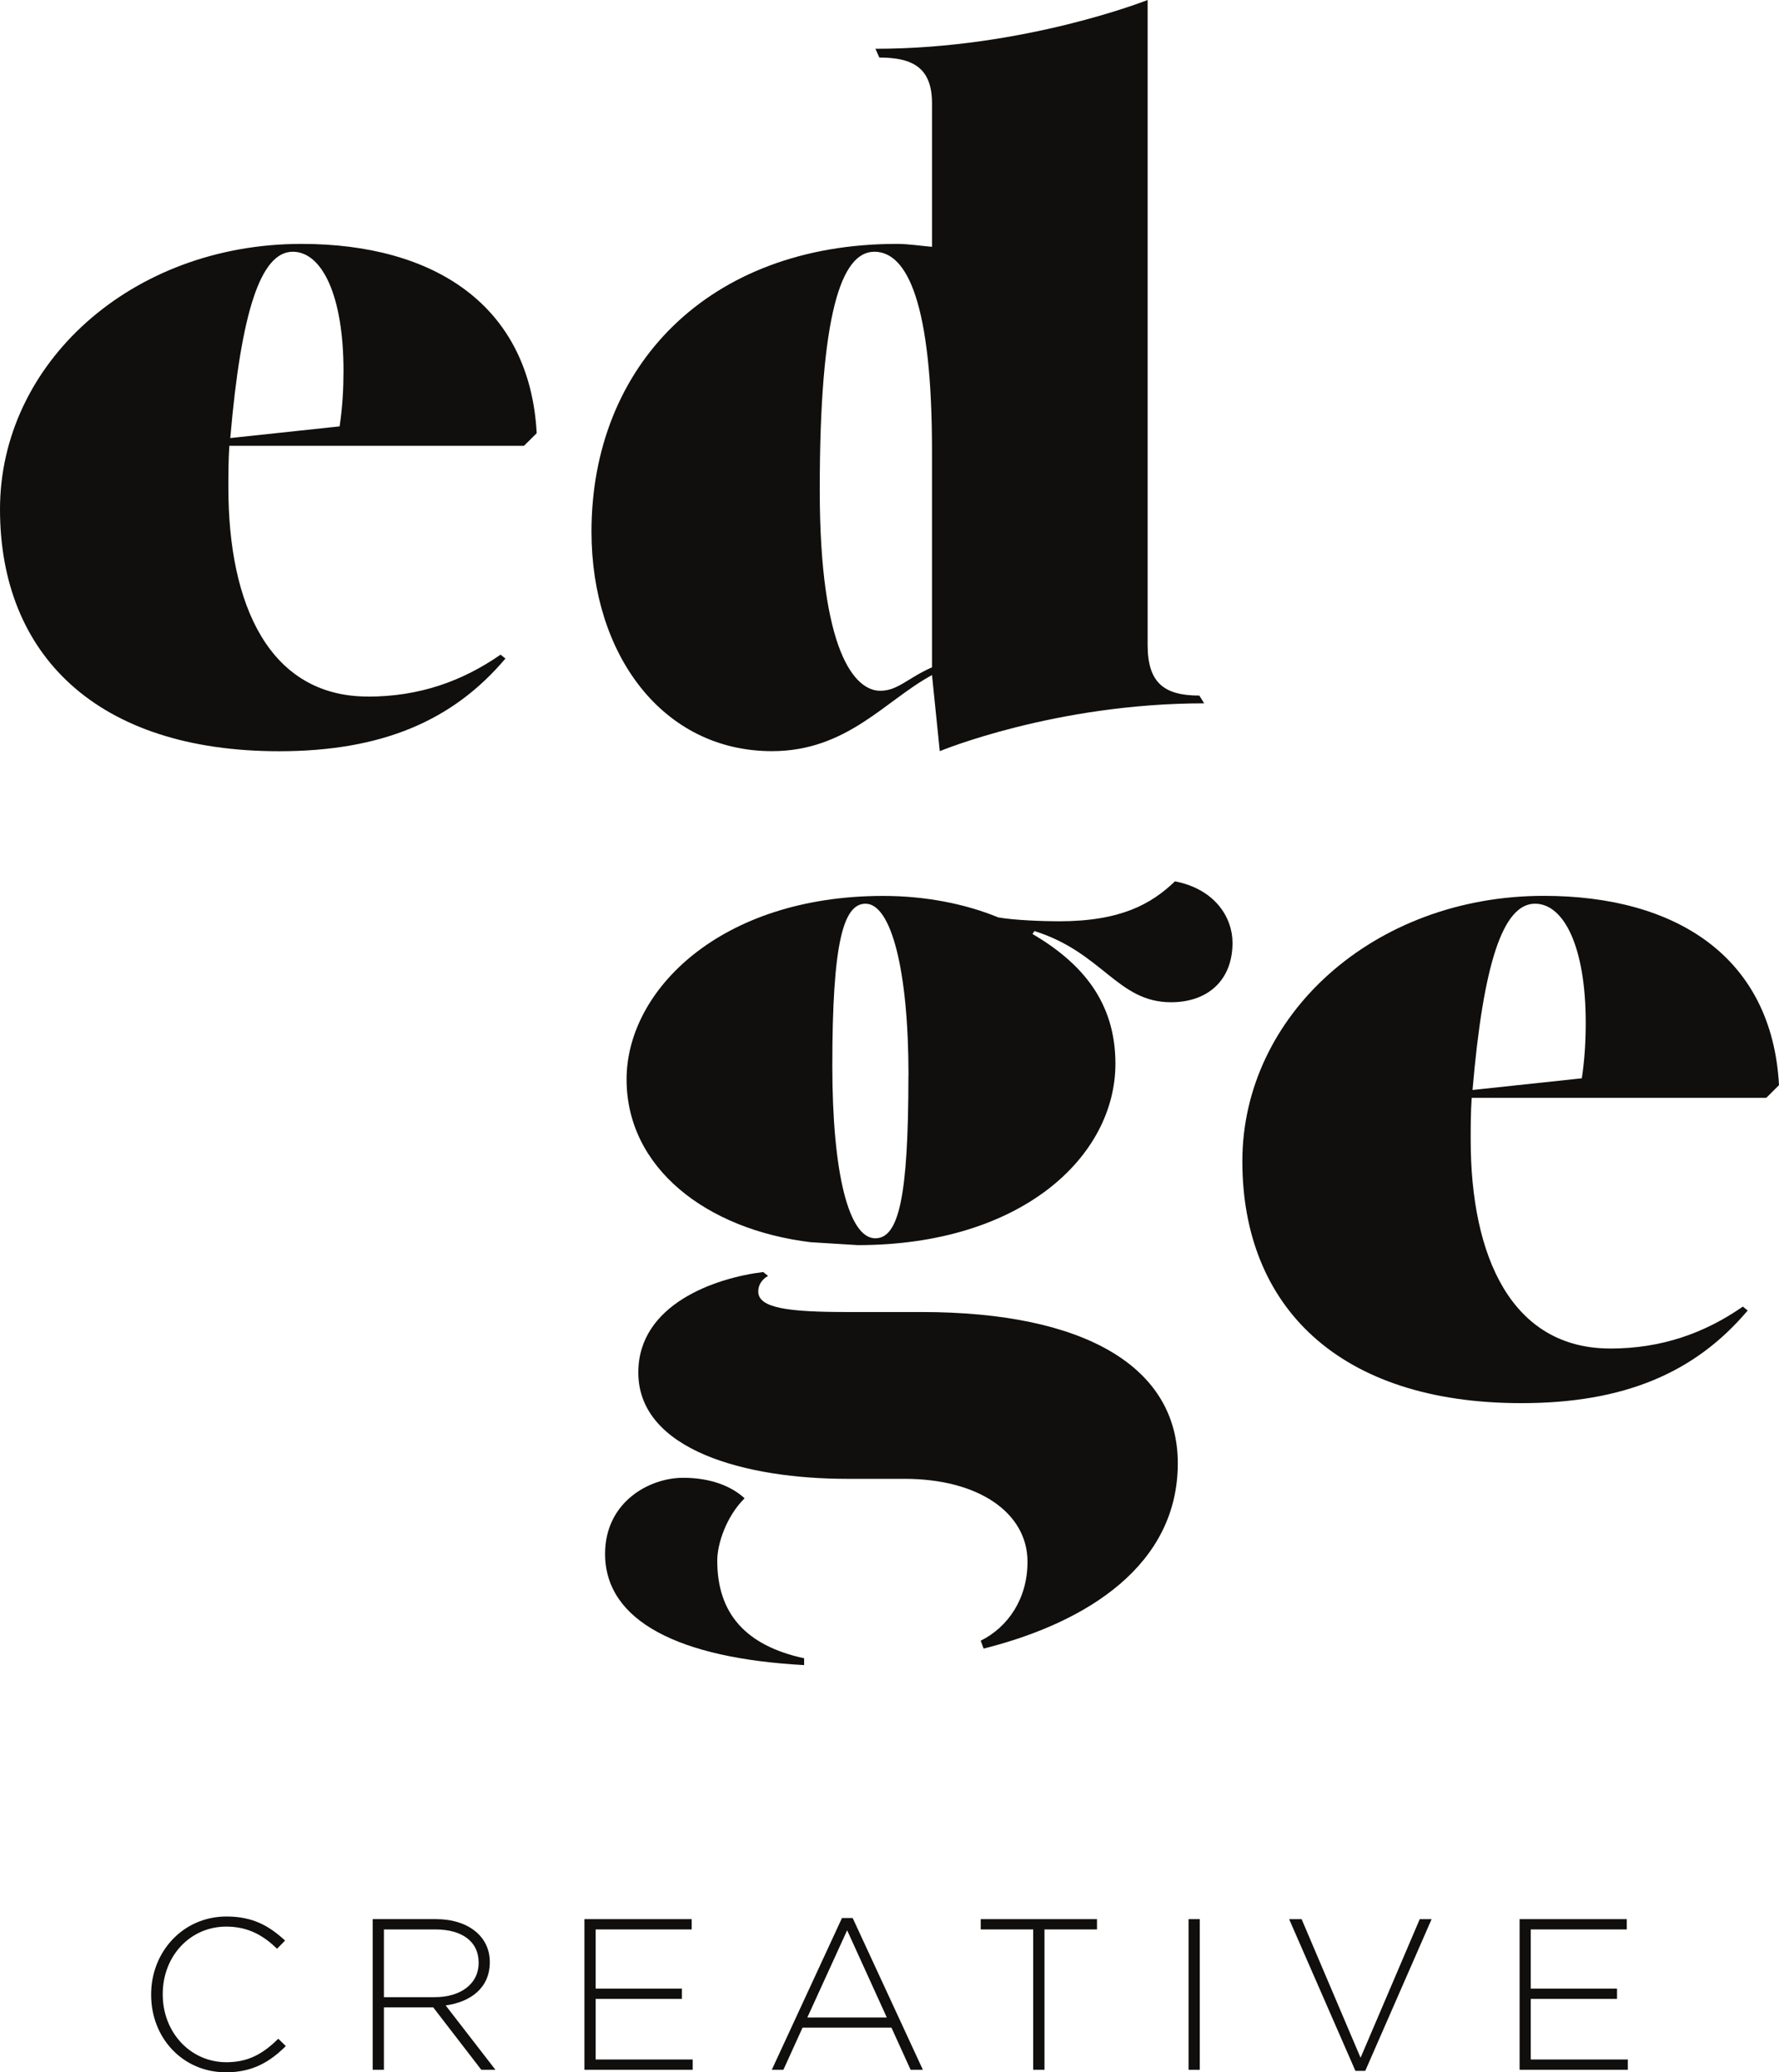 <svg xmlns="http://www.w3.org/2000/svg" xmlns:xlink="http://www.w3.org/1999/xlink" id="Layer_1" x="0px" y="0px" width="137px" height="159.602px" viewBox="3.5 -43.802 137 159.602" xml:space="preserve"><g>	<path fill="#100F0D" d="M20.907,115.8c-3.319,0-5.768-2.63-5.768-5.967v-0.039c0-3.274,2.454-5.994,5.803-5.994  c2.075,0,3.32,0.758,4.512,1.853l-0.618,0.629c-1.008-0.973-2.171-1.704-3.912-1.704c-2.782,0-4.892,2.271-4.892,5.193v0.031  c0,2.931,2.137,5.221,4.904,5.221c1.676,0,2.817-0.645,3.994-1.81l0.581,0.567c-1.227,1.211-2.552,2.02-4.609,2.02"></path>	<path fill="#100F0D" d="M40.359,107.332c0-1.563-1.227-2.536-3.329-2.536h-3.964v5.217h3.912c1.942,0,3.382-0.977,3.382-2.649  V107.332z M40.563,115.604l-3.701-4.806h-3.796v4.806H32.2v-11.602h4.875c2.507,0,4.144,1.36,4.144,3.29v0.039  c0,1.935-1.442,3.048-3.399,3.318l3.831,4.954h-1.094H40.563z"></path>	<polygon fill="#100F0D" points="48.506,104.003 48.506,115.604 56.845,115.604 56.845,114.812 49.372,114.812 49.372,110.146   56.015,110.146 56.015,109.353 49.372,109.353 49.372,104.796 56.765,104.796 56.765,104.003  "></polygon>	<path fill="#100F0D" d="M68.738,104.862l3.054,6.714h-6.119L68.738,104.862z M68.34,103.917l-5.404,11.688h0.893l1.475-3.247h6.846  l1.475,3.247h0.945l-5.406-11.688h-0.83H68.34z"></path>	<polygon fill="#100F0D" points="79.025,104.003 79.025,104.796 83.065,104.796 83.065,115.604 83.934,115.604 83.934,104.796   87.978,104.796 87.978,104.003  "></polygon>	<rect x="95.031" y="104.003" fill="#100F0D" width="0.863" height="11.602"></rect>	<polygon fill="#100F0D" points="112.834,104.003 108.277,114.679 103.737,104.003 102.775,104.003 107.879,115.687   108.638,115.687 113.748,104.003  "></polygon>	<polygon fill="#100F0D" points="120.524,104.003 120.524,115.604 128.859,115.604 128.859,114.812 121.384,114.812   121.384,110.146 128.027,110.146 128.027,109.353 121.384,109.353 121.384,104.796 128.777,104.796 128.777,104.003  "></polygon>	<path fill="#100F0D" d="M29.654-10.964c0.225-1.504,0.299-2.927,0.299-4.283c0-5.783-1.653-9.167-3.906-9.167  c-2.478,0-3.982,4.656-4.813,14.349L29.654-10.964z M31.833,9.848c3.982,0,7.288-1.199,10.215-3.231l0.375,0.299  c-4.056,4.805-9.542,7.139-17.43,7.139C10.944,14.055,3.5,6.617,3.5-4.581c0-11.195,10.072-20.437,23.221-20.437  c10.217,0,17.581,4.73,18.11,14.578l-0.979,0.973H21.161c-0.074,1.125-0.074,2.255-0.074,3.234c0,9.017,3.152,16.076,10.746,16.076  "></path>	<path fill="#100F0D" d="M75.273,7.596V-9.086c0-11.27-1.879-15.328-4.438-15.328c-2.558,0-4.207,4.807-4.207,18.337  c0,12.473,2.704,15.476,4.656,15.476c1.354,0,2.104-0.973,3.981-1.803 M49.05-2.852c0-12.774,9.017-22.166,23.514-22.166  c0.905,0,1.804,0.15,2.71,0.225V-35.84c0-2.702-1.43-3.531-4.058-3.531l-0.299-0.674c11.492,0,20.961-3.757,20.961-3.757V5.86  c0,2.933,1.273,3.908,3.981,3.908l0.375,0.598c-11.496,0-20.362,3.683-20.362,3.683l-0.599-5.859  c-3.608,1.952-6.541,5.859-12.326,5.859c-8.419,0-13.897-7.438-13.897-16.906"></path>	<path fill="#100F0D" d="M125.315,39.245c0.227-1.502,0.301-2.926,0.301-4.28c0-5.785-1.653-9.167-3.908-9.167  c-2.478,0-3.981,4.656-4.81,14.347L125.315,39.245z M127.496,60.058c3.978,0,7.287-1.195,10.222-3.231l0.371,0.301  c-4.056,4.807-9.538,7.136-17.432,7.136c-14.044,0-21.484-7.437-21.484-18.632c0-11.196,10.074-20.439,23.216-20.439  c10.222,0,17.58,4.732,18.111,14.578l-0.977,0.977h-22.688c-0.078,1.121-0.078,2.251-0.078,3.231  c0,9.015,3.157,16.076,10.746,16.076"></path>	<path fill="#100F0D" d="M73.463,39.019c0-8.184-1.354-13.221-3.308-13.221c-1.727,0-2.558,3.077-2.558,12.471  c0,8.335,1.28,13.298,3.308,13.298c1.804,0,2.552-3.161,2.552-12.548 M65.948,51.871c-8.038-0.973-14.196-5.709-14.196-12.548  c0-6.842,7.213-14.125,19.763-14.125c3.235,0,6.311,0.605,8.862,1.655c1.282,0.225,3.533,0.299,4.662,0.299  c4.803,0,7.14-1.348,8.944-3.077c3.079,0.6,4.432,2.778,4.432,4.732c0,2.933-1.954,4.58-4.732,4.58  c-4.13,0-5.264-3.832-10.523-5.484l-0.148,0.225c3.83,2.252,6.386,5.26,6.386,9.99c0,7.14-7.214,13.974-19.839,13.974l-3.609-0.223  V51.871z"></path>	<path fill="#100F0D" d="M65.425,84.438c-9.617-0.527-15.328-3.38-15.328-8.569c0-3.979,3.384-5.857,6.01-5.857  c2.178,0,3.757,0.68,4.732,1.578c-1.43,1.427-2.104,3.533-2.104,4.803c0,4.06,2.178,6.541,6.69,7.519V84.438z"></path>	<path fill="#100F0D" d="M79.025,82.558c2.103-1.047,3.603-3.231,3.603-6.08c0-3.759-3.755-6.385-9.464-6.385h-4.432  c-7.739,0-16.076-2.181-16.076-8.19c0-5.26,5.934-7.288,9.617-7.737l0.375,0.297c-0.532,0.301-0.756,0.758-0.756,1.203  c0,1.282,2.335,1.579,6.84,1.579h5.709c12.7,0,19.761,4.283,19.761,11.648c0,7.812-6.916,12.251-14.954,14.274l-0.223-0.602V82.558  z"></path></g></svg>
